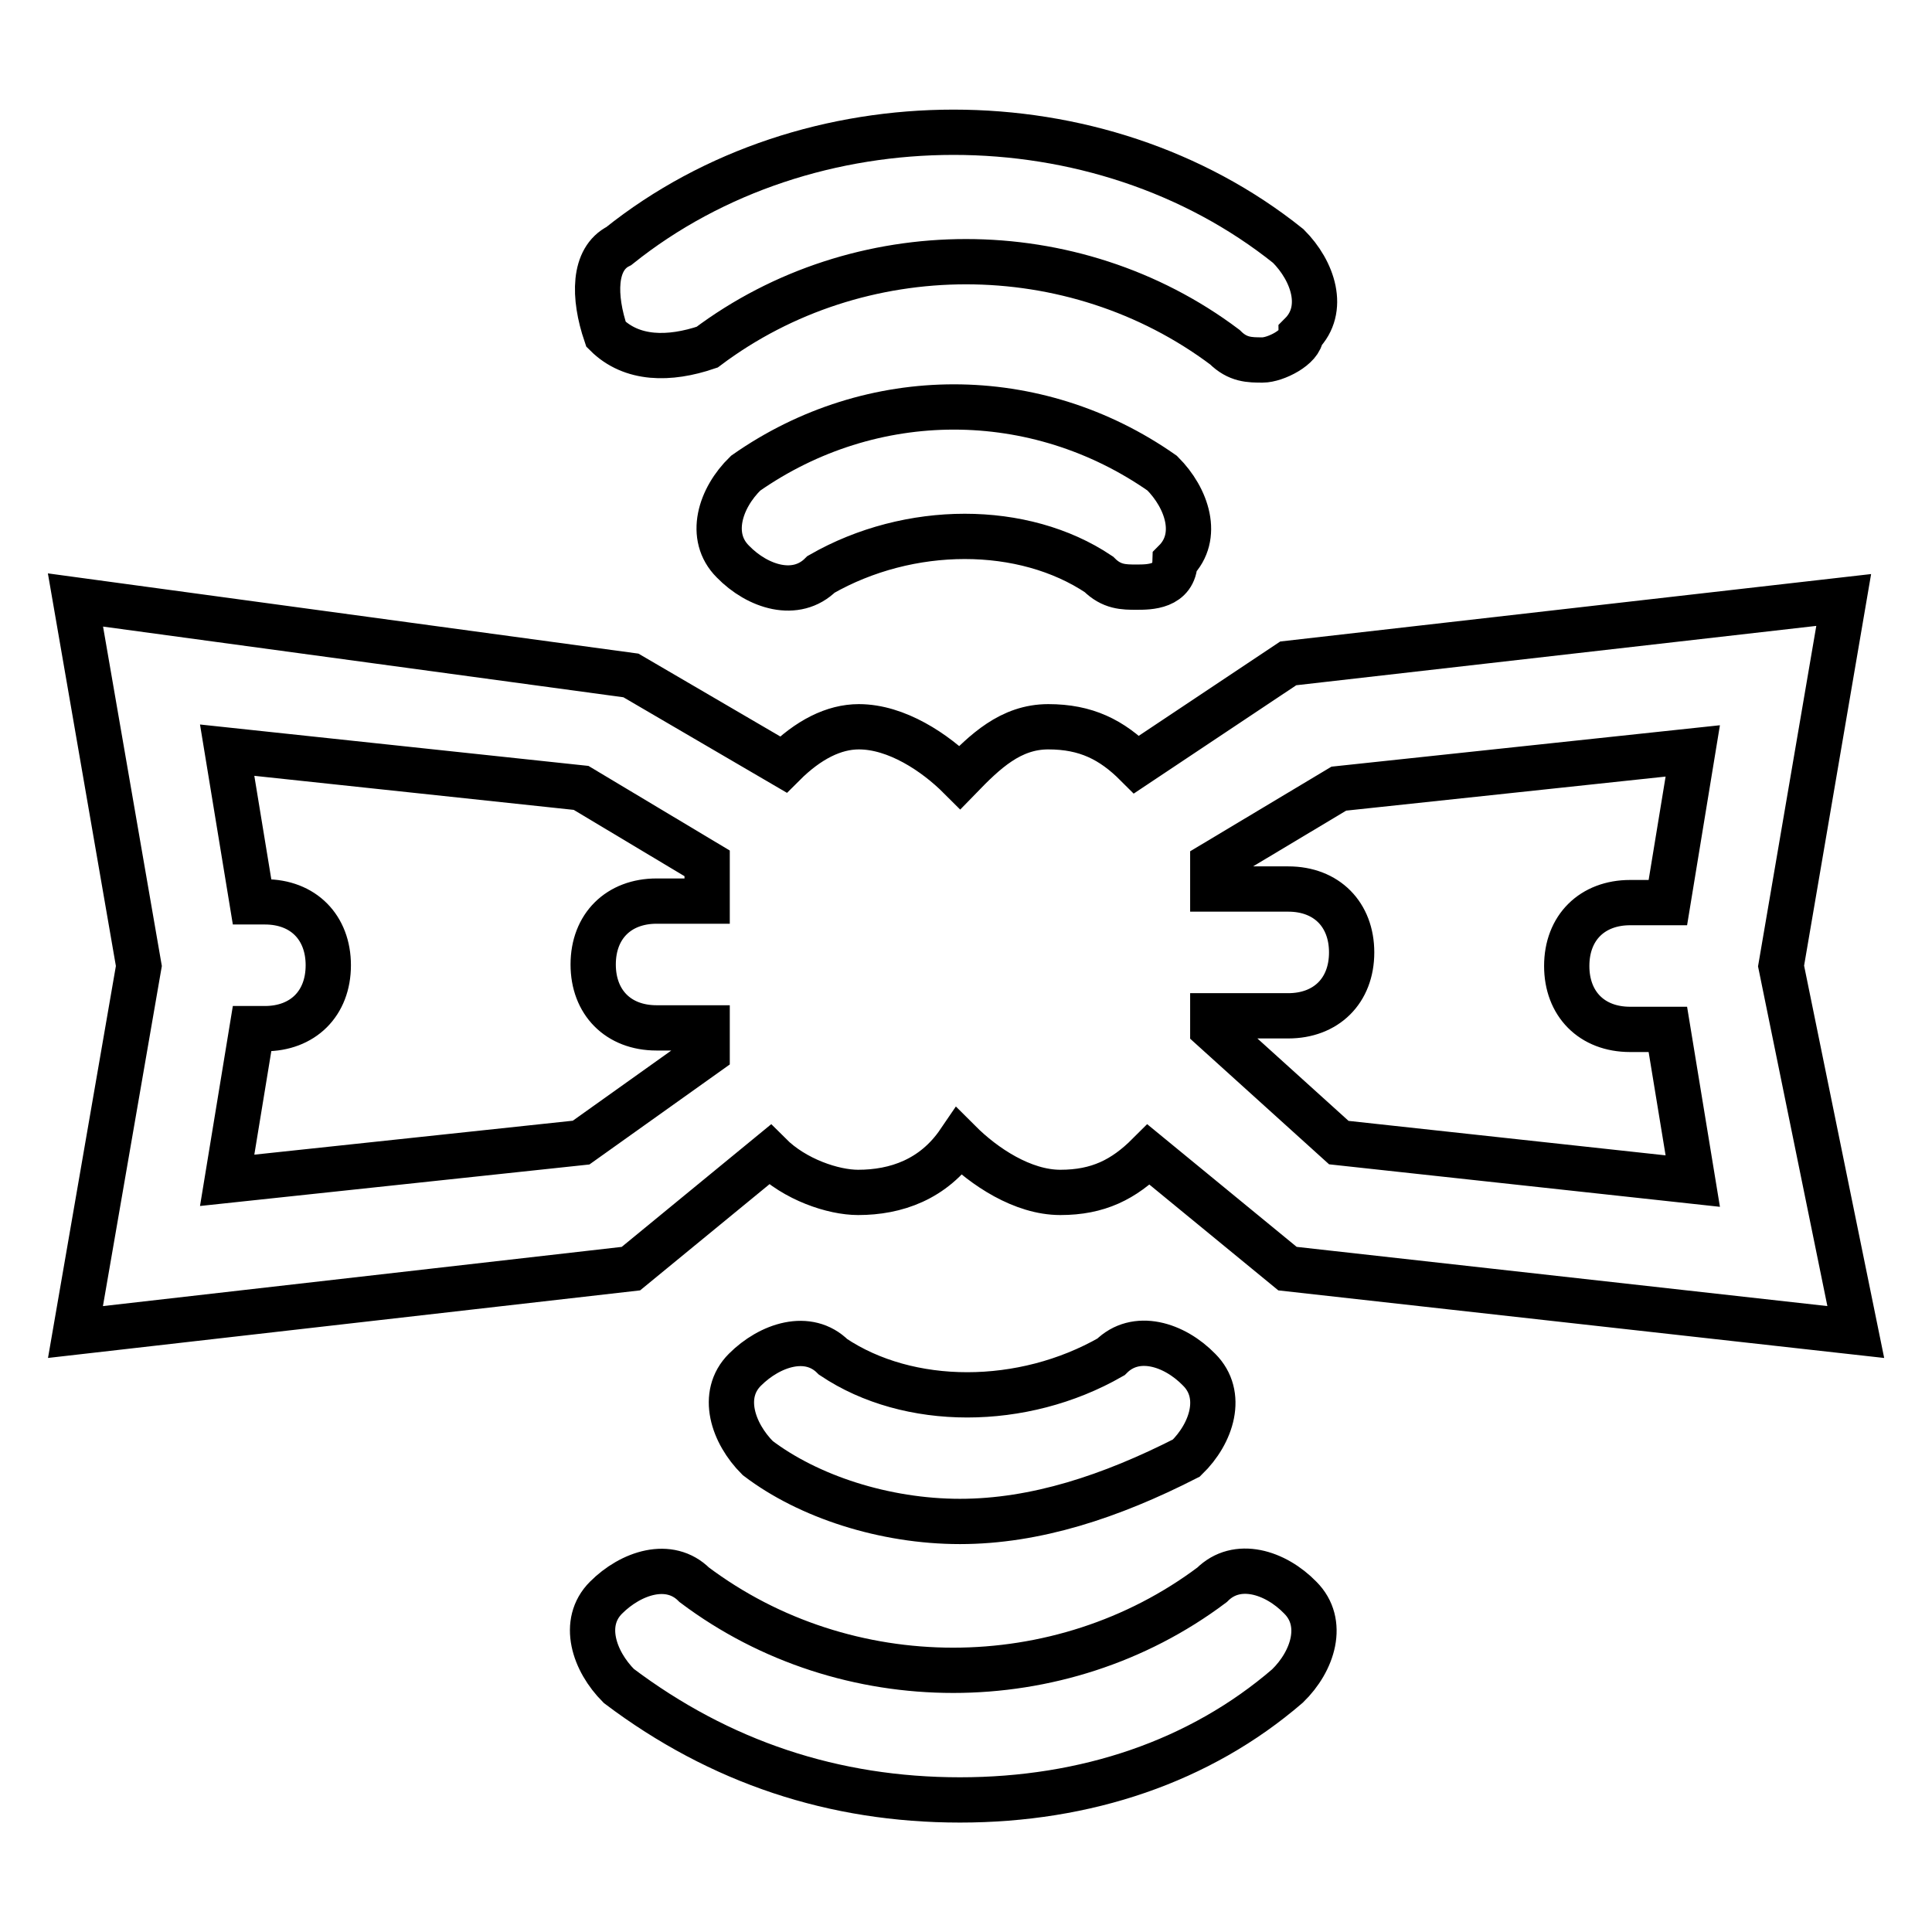 <?xml version="1.0" encoding="utf-8"?>
<!-- Svg Vector Icons : http://www.onlinewebfonts.com/icon -->
<!DOCTYPE svg PUBLIC "-//W3C//DTD SVG 1.1//EN" "http://www.w3.org/Graphics/SVG/1.1/DTD/svg11.dtd">
<svg version="1.1" xmlns="http://www.w3.org/2000/svg" xmlns:xlink="http://www.w3.org/1999/xlink" x="0px" y="0px" viewBox="0 0 256 256" enable-background="new 0 0 256 256" xml:space="preserve">
<g> <path stroke-width="6" fill-opacity="0" stroke="#000000"  d="M244.3,79.5l-73.6,8.4l-20.1,13.4c-3.3-3.3-6.7-5-11.7-5s-8.4,3.3-11.7,6.7c-3.3-3.3-8.4-6.7-13.4-6.7 c-3.3,0-6.7,1.7-10,5L83.6,89.5L10,79.5l8.4,48.5L10,176.5l73.6-8.4l18.4-15.1c3.3,3.3,8.4,5,11.7,5c5,0,10-1.7,13.4-6.7 c3.3,3.3,8.4,6.7,13.4,6.7c5,0,8.4-1.7,11.7-5l18.4,15.1l75.3,8.4L236,128L244.3,79.5z M77,151.4l-46.9,5l3.3-20.1h1.7 c5,0,8.4-3.3,8.4-8.4c0-5-3.3-8.4-8.4-8.4h-1.7l-3.3-20.1l46.9,5l16.7,10c0,1.7,0,3.3,0,5H87c-5,0-8.4,3.3-8.4,8.4 c0,5,3.3,8.4,8.4,8.4h6.7c0,1.7,0,1.7,0,3.3L77,151.4z M177.4,151.4l-16.7-15.1c0,0,0,0,0-1.7h10c5,0,8.4-3.3,8.4-8.4 c0-5-3.3-8.4-8.4-8.4h-10c0-1.7,0-1.7,0-3.3l16.7-10l46.9-5l-3.3,20.1h-5c-5,0-8.4,3.3-8.4,8.4c0,5,3.3,8.4,8.4,8.4h5l3.3,20.1 L177.4,151.4z M150.6,77.8c-1.7,0-3.3,0-5-1.7c-10-6.7-25.1-6.7-36.8,0c-3.3,3.3-8.4,1.7-11.7-1.7c-3.3-3.3-1.7-8.4,1.7-11.7 c16.7-11.7,38.5-11.7,55.2,0c3.3,3.3,5,8.4,1.7,11.7C155.6,77.8,152.3,77.8,150.6,77.8z M167.3,47.7c-1.7,0-3.3,0-5-1.7 c-20.1-15.1-48.5-15.1-68.6,0c-5,1.7-10,1.7-13.4-1.7c-1.7-5-1.7-10,1.7-11.7c25.1-20.1,63.6-20.1,88.7,0c3.3,3.3,5,8.4,1.7,11.7 C172.4,46,169,47.7,167.3,47.7z M127.2,201.6c-10,0-20.1-3.3-26.8-8.4c-3.3-3.3-5-8.4-1.7-11.7c3.3-3.3,8.4-5,11.7-1.7 c10,6.7,25.1,6.7,36.8,0c3.3-3.3,8.4-1.7,11.7,1.7c3.3,3.3,1.7,8.4-1.7,11.7C147.2,198.3,137.2,201.6,127.2,201.6z M127.2,238.5 c-16.7,0-31.8-5-45.2-15.1c-3.3-3.3-5-8.4-1.7-11.7c3.3-3.3,8.4-5,11.7-1.7c20.1,15.1,48.5,15.1,68.6,0c3.3-3.3,8.4-1.7,11.7,1.7 c3.3,3.3,1.7,8.4-1.7,11.7C159,233.4,143.9,238.5,127.2,238.5z"/></g>
</svg>